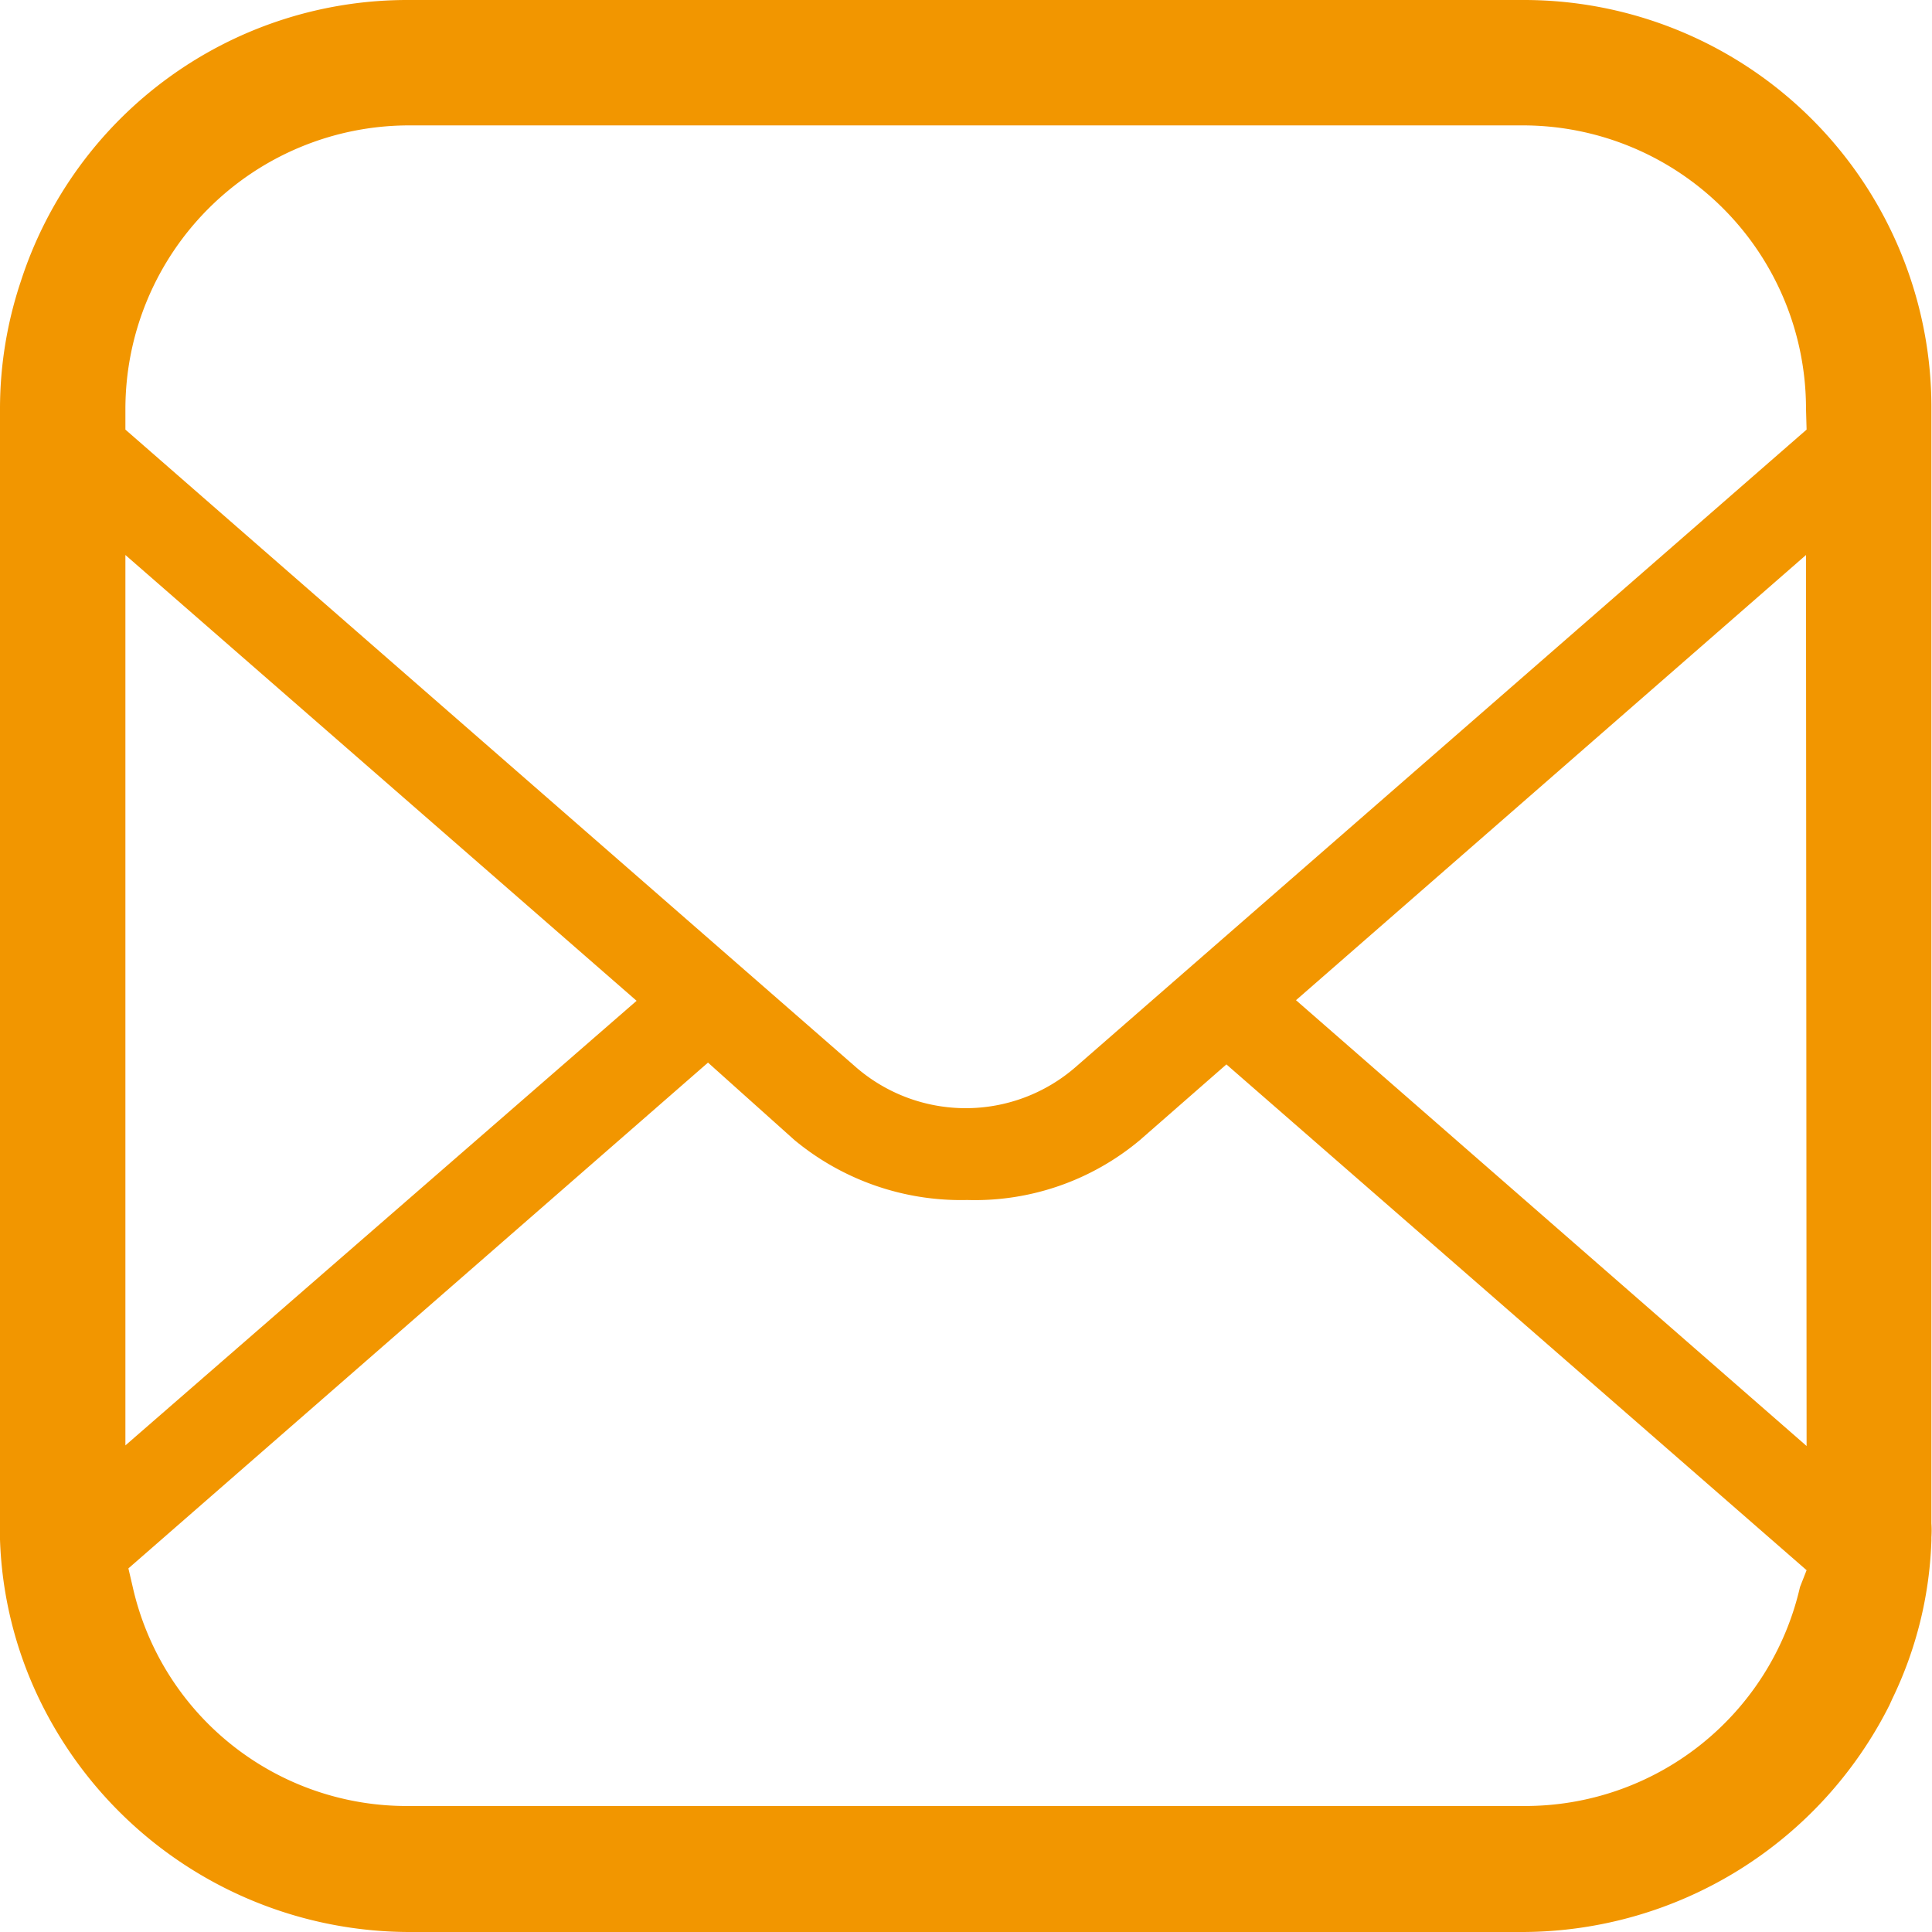 <svg xmlns="http://www.w3.org/2000/svg" width="32.2" height="32.2" viewBox="0 0 32.2 32.2"><defs><style>.cls-1{fill:#f29600;}</style></defs><g id="レイヤー_2" data-name="レイヤー 2"><g id="レイヤー_1-2" data-name="レイヤー 1"><path class="cls-1" d="M31.85,4.67A6.79,6.79,0,0,0,25.39,0H6.81A6.77,6.77,0,0,0,.35,4.68,6.7,6.7,0,0,0,0,6.81V25.39a2.53,2.53,0,0,0,0,.27,6.63,6.63,0,0,0,.65,2.65A6.86,6.86,0,0,0,6.81,32.2H25.39a6.86,6.86,0,0,0,6.1-3.78l.05-.11a6.54,6.54,0,0,0,.65-2.63v-.06a1.77,1.77,0,0,0,0-.23V6.81A6.76,6.76,0,0,0,31.85,4.67ZM2.09,9.25l8.52,7.43L2.09,24.09ZM30,26.45a4.7,4.7,0,0,1-4.6,3.65H6.81a4.68,4.68,0,0,1-4.6-3.66l-.07-.3,9.66-8.43L13.24,19A4.35,4.35,0,0,0,16.12,20,4.28,4.28,0,0,0,19,19l1.44-1.26,9.67,8.43Zm.11-2.35-8.51-7.43L30.1,9.25Zm0-16.94L17.92,17.79a2.79,2.79,0,0,1-3.65,0L2.09,7.16V6.81A4.73,4.73,0,0,1,6.81,2.09H25.39A4.72,4.72,0,0,1,30.1,6.81Z"/></g></g></svg>
